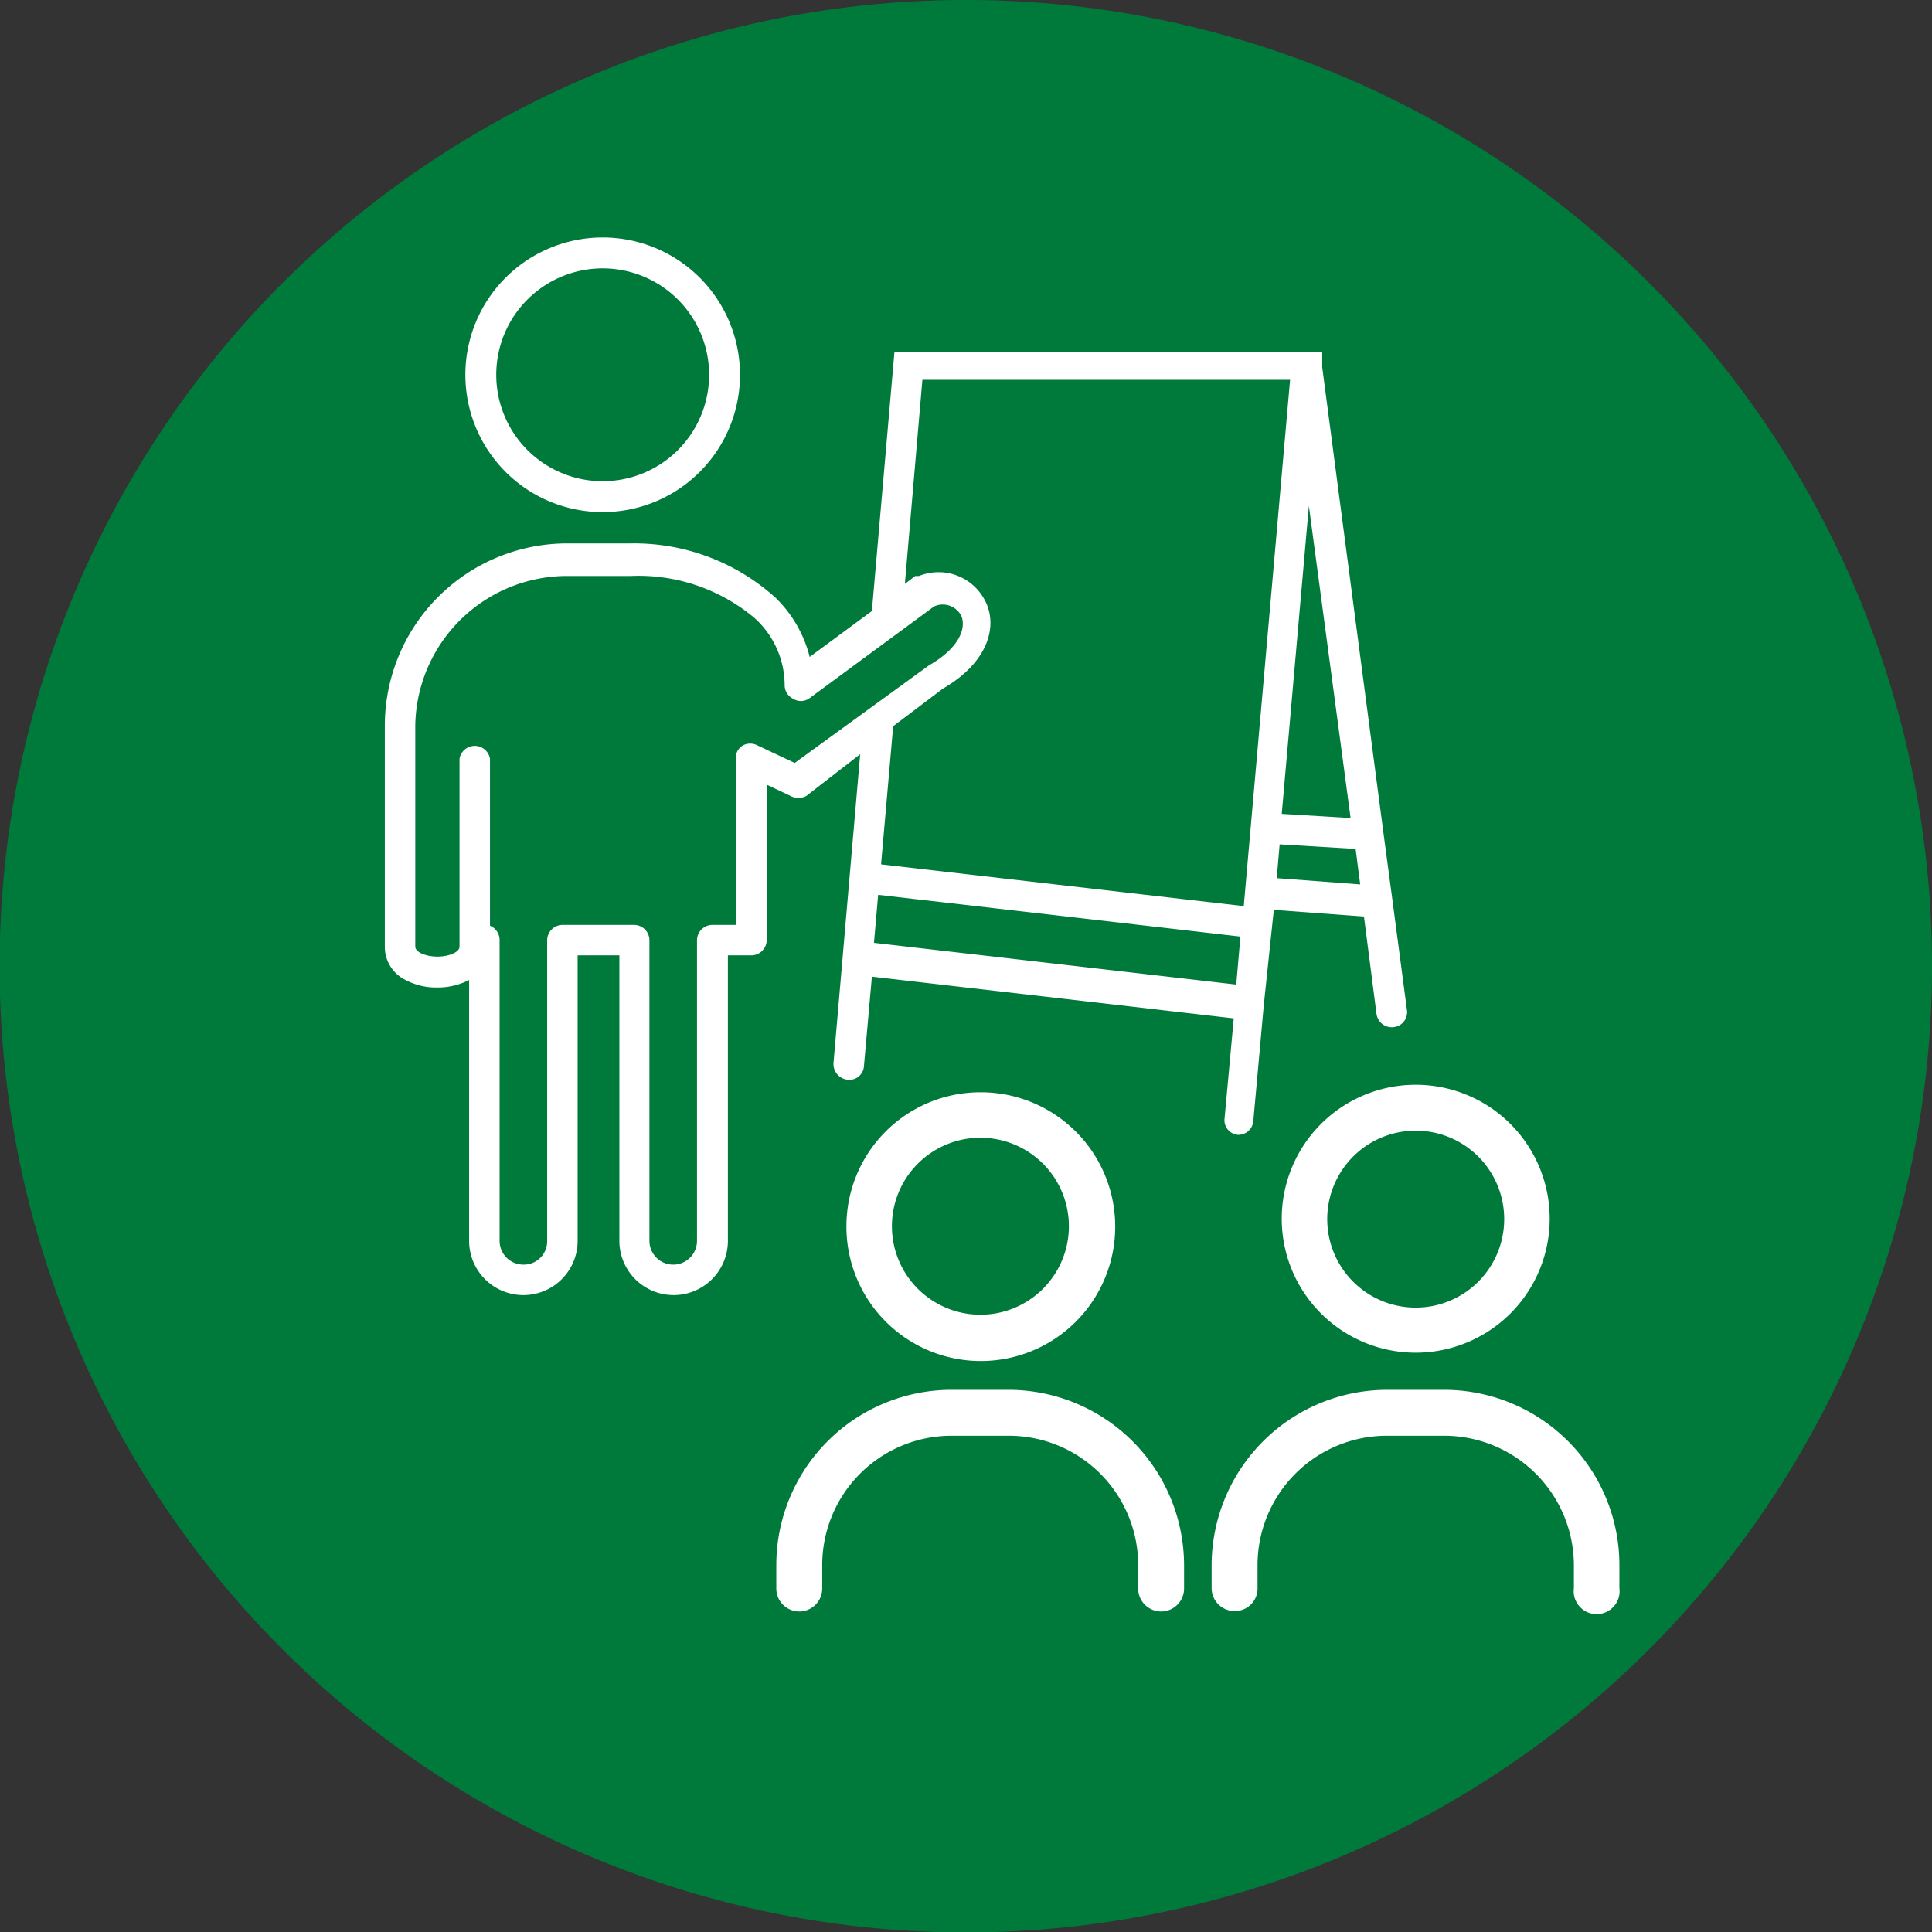 <svg id="outline" xmlns="http://www.w3.org/2000/svg" viewBox="0 0 46.29 46.29"><rect x="0" y="0" width="46.29" height="46.29" fill="#333333" stroke="none"/><defs><style>.cls-1{fill:#007a3b;}.cls-2{fill:#fff;}</style></defs><path class="cls-1" d="M51.49,28.35A23.15,23.15,0,1,1,28.35,5.2,23.14,23.14,0,0,1,51.49,28.35" transform="translate(-5.2 -5.2)"/><path class="cls-2" d="M19.64,10.89a3.29,3.29,0,1,0,3.29,3.29A3.29,3.29,0,0,0,19.64,10.89Zm0,5.84a2.55,2.55,0,1,1,2.55-2.55A2.55,2.55,0,0,1,19.64,16.73Z" transform="translate(-5.2 -5.2)"/><path class="cls-2" d="M38.56,26.75v0l-.21-1.57v0L36.88,14l0-.36H26.63l-.54,6.2L24.6,20.94a3,3,0,0,0-.82-1.42,5.05,5.05,0,0,0-3.46-1.3H18.78a4.37,4.37,0,0,0-4.36,4.37v5.3a.88.88,0,0,0,.46.77,1.56,1.56,0,0,0,.8.2,1.64,1.64,0,0,0,.76-.18v6.25a1.3,1.3,0,0,0,2.6,0V28.09h1v6.84a1.3,1.3,0,1,0,2.6,0V28.09h.57a.37.37,0,0,0,.36-.37V24l.57.27a.4.4,0,0,0,.38,0l1.29-1-.64,7.4a.38.38,0,0,0,.34.4.35.35,0,0,0,.39-.33l.19-2.14,8.67,1L34.54,32a.35.35,0,0,0,.33.39h0a.36.36,0,0,0,.36-.34l.25-2.77h0v0L35.72,27l2.16.16.3,2.33a.37.37,0,0,0,.41.32.36.36,0,0,0,.32-.41Zm-2-9.43,1,7.48-1.65-.1ZM24.24,23.48l-.89-.42a.37.37,0,0,0-.35,0,.34.34,0,0,0-.17.3v4h-.56a.37.37,0,0,0-.37.36v7.21a.57.57,0,1,1-1.14,0V27.72a.37.37,0,0,0-.37-.36H18.68a.37.37,0,0,0-.37.36v7.21a.56.56,0,0,1-.57.57.57.57,0,0,1-.57-.57V27.72a.37.37,0,0,0-.23-.34v-4a.37.37,0,0,0-.73,0v4.5c0,.14-.27.24-.53.24s-.53-.1-.53-.24v-5.3A3.64,3.64,0,0,1,18.78,19h1.54A4.32,4.32,0,0,1,23.27,20,2.17,2.17,0,0,1,24,21.61a.36.36,0,0,0,.2.33.35.35,0,0,0,.38,0l3-2.21a.5.5,0,0,1,.65.22c.13.3-.05.78-.77,1.19l0,0Zm10.58,5.31-8.68-1,.1-1.15,8.68,1ZM35,26.91l-8.69-1,.29-3.31,1.19-.9c1.11-.64,1.33-1.53,1-2.13A1.25,1.25,0,0,0,27.22,19l-.09,0-.25.19.42-4.89h8.81Zm.79-.67.07-.81,1.82.11.11.85Z" transform="translate(-5.2 -5.2)"/><path class="cls-2" d="M29.38,38.5H28a4.2,4.2,0,0,0-4.2,4.2v.56a.55.55,0,0,0,1.1,0V42.7A3.1,3.1,0,0,1,28,39.6h1.37a3.1,3.1,0,0,1,3.1,3.1v.56a.55.55,0,0,0,1.1,0V42.7A4.21,4.21,0,0,0,29.38,38.5Z" transform="translate(-5.2 -5.2)"/><path class="cls-2" d="M25.48,34.58a3.22,3.22,0,1,0,3.21-3.21A3.21,3.21,0,0,0,25.48,34.58Zm5.33,0a2.12,2.12,0,1,1-2.12-2.12A2.12,2.12,0,0,1,30.81,34.58Z" transform="translate(-5.2 -5.2)"/><path class="cls-2" d="M35.91,34.41a3.21,3.21,0,1,0,3.21-3.22A3.21,3.21,0,0,0,35.91,34.41Zm3.21-2.12A2.12,2.12,0,1,1,37,34.41,2.12,2.12,0,0,1,39.12,32.29Z" transform="translate(-5.2 -5.2)"/><path class="cls-2" d="M39.8,38.5H38.43a4.21,4.21,0,0,0-4.2,4.2v.55a.55.55,0,0,0,.55.55.54.54,0,0,0,.55-.55V42.7a3.1,3.1,0,0,1,3.1-3.1H39.8a3.11,3.11,0,0,1,3.11,3.1v.55a.55.55,0,1,0,1.09,0V42.7A4.2,4.2,0,0,0,39.8,38.5Z" transform="translate(-5.2 -5.2)"/></svg>